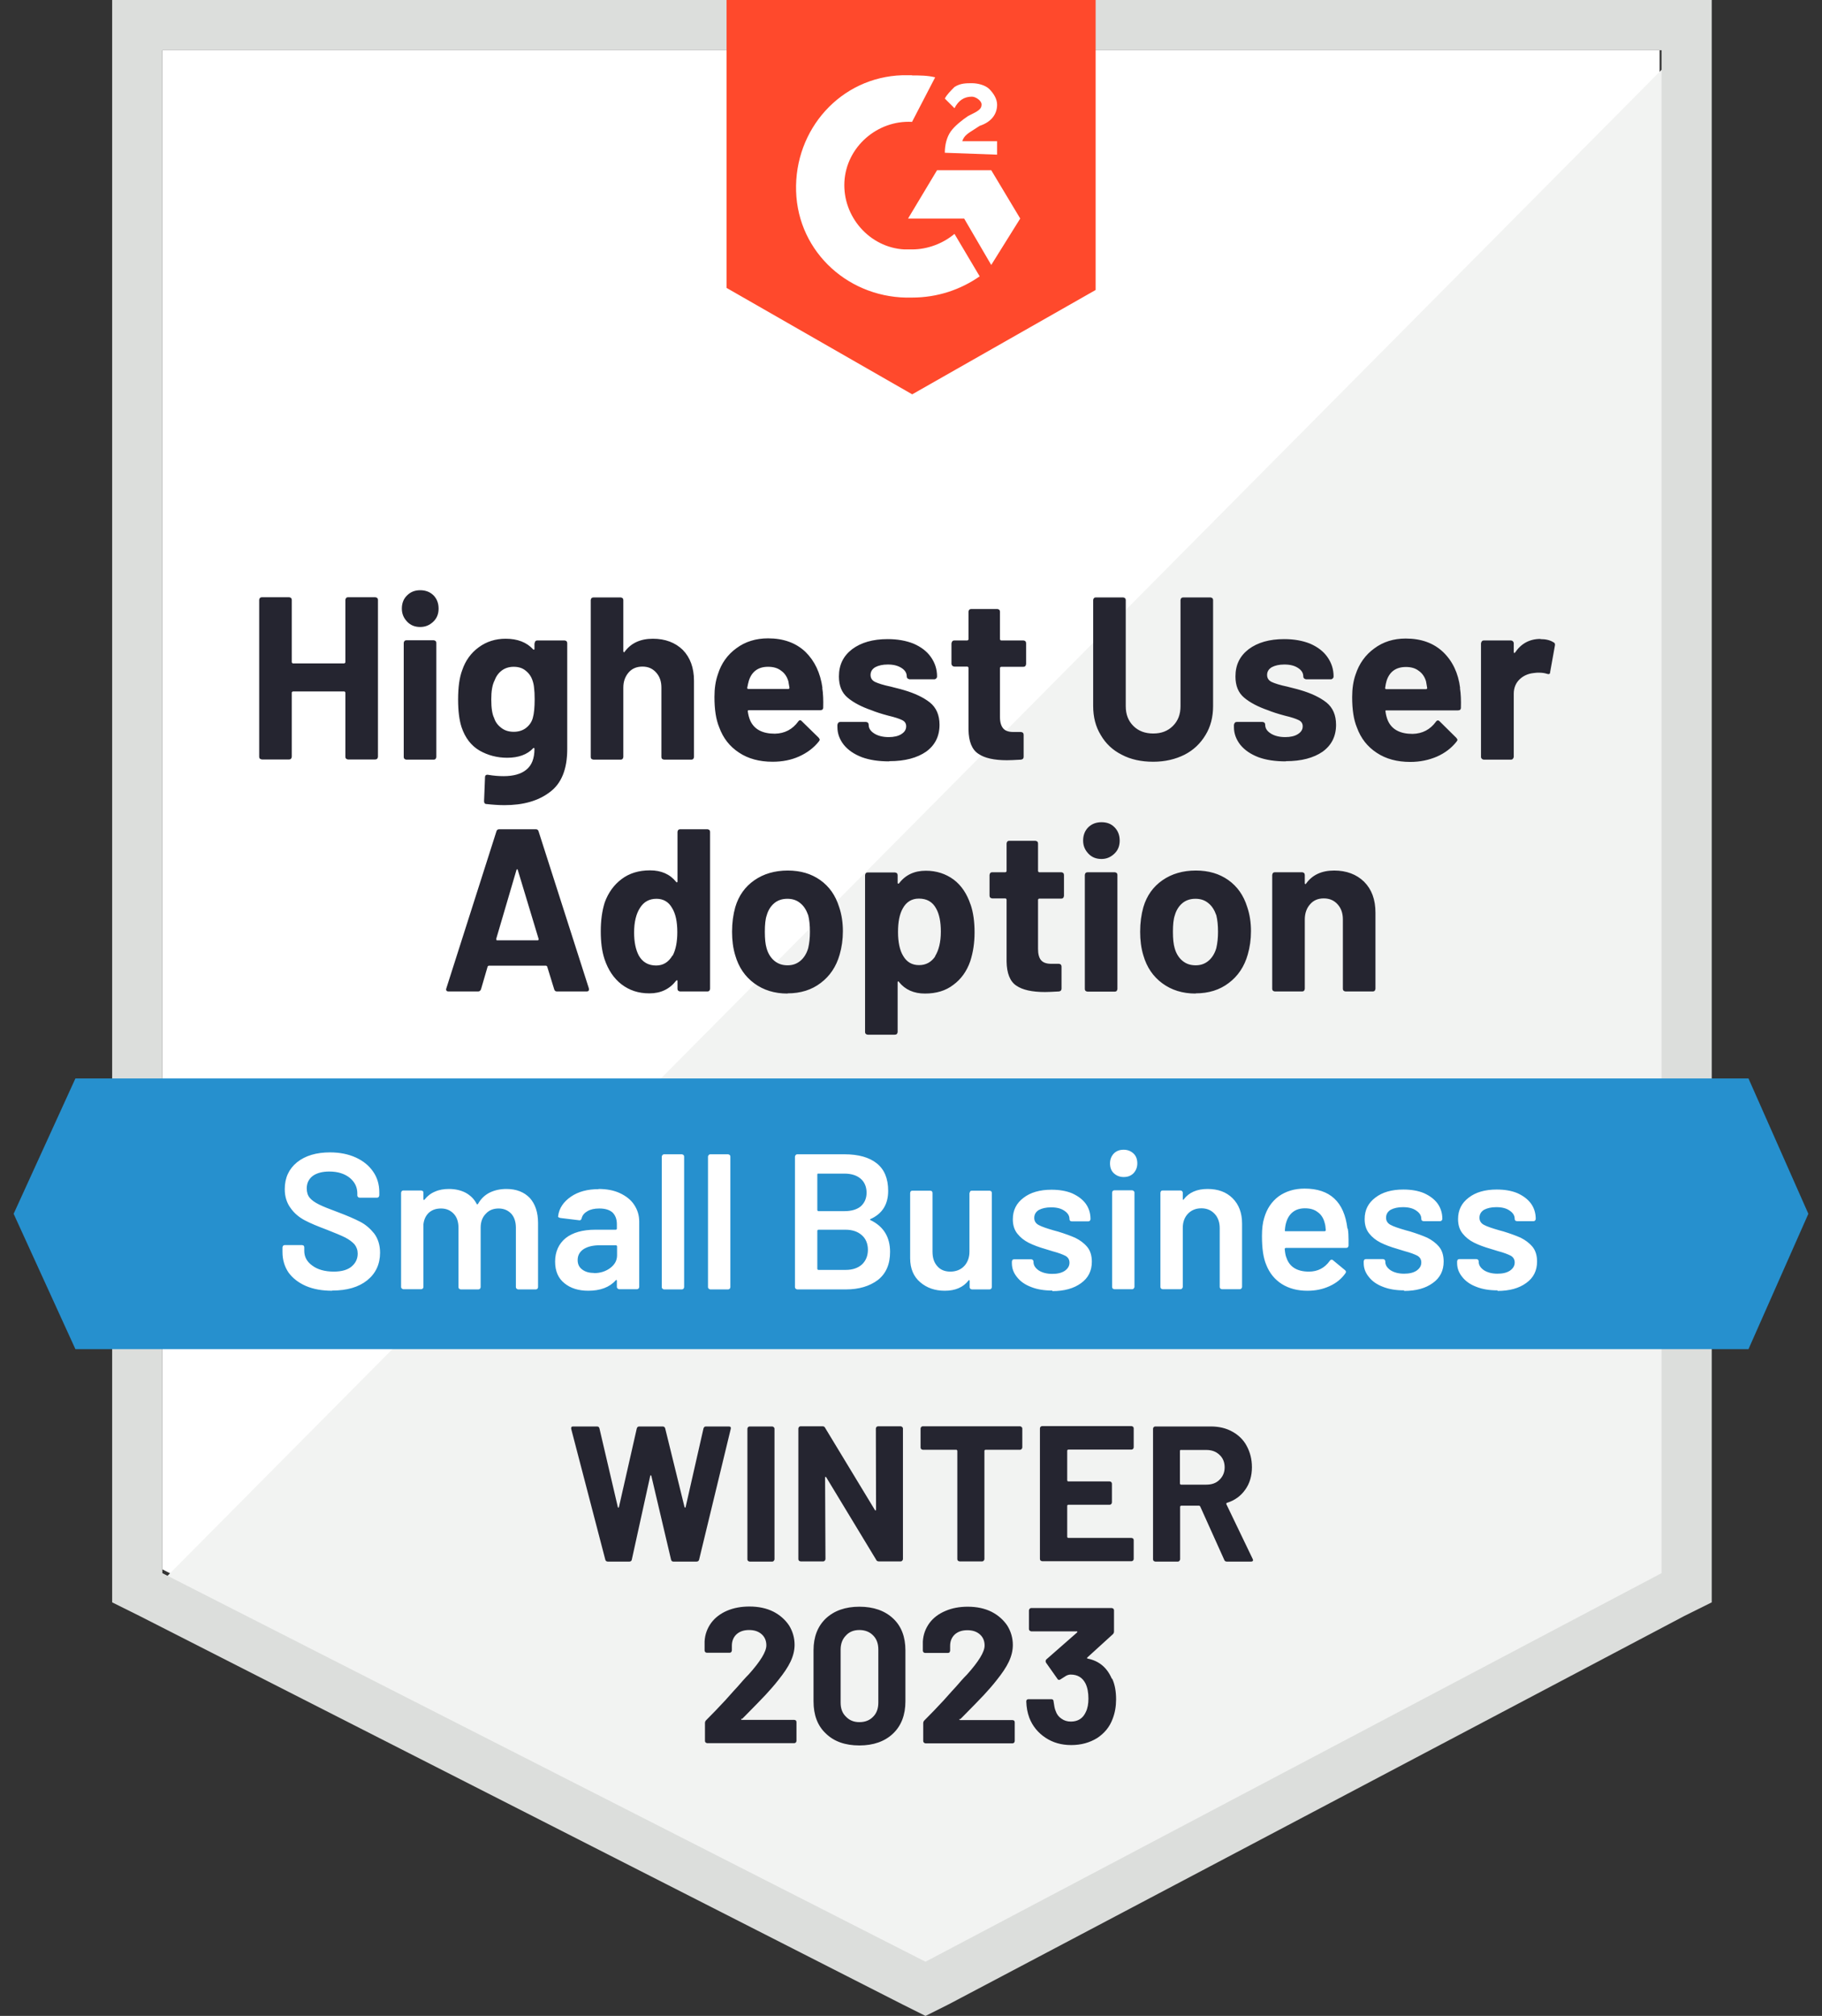 <?xml version="1.0" encoding="UTF-8"?> <svg xmlns="http://www.w3.org/2000/svg" id="a" width="96.17" height="106.36" viewBox="0 0 96.17 106.36"><rect x="0" y="0" width="96.17" height="106.36" fill="#333333" stroke="none"/><path d="m8.57,82.8l40.28,20.5,38.75-20.5V2.65H8.57v80.15Z" style="fill:#fff; stroke-width:0px;"></path><path d="m88.42,2.96L7.76,84.23l41.81,20.7,38.85-19.88V2.96Z" style="fill:#f2f3f2; stroke-width:0px;"></path><path d="m5.92,29.37v55.17l1.43.71,40.28,20.5,1.22.61,1.22-.61,38.85-20.5,1.43-.71V0H5.92v29.37Zm2.65,53.64V2.65h79.13v80.35l-38.85,20.5-40.28-20.5Z" style="fill:#dcdedc; stroke-width:0px;"></path><path d="m48.14,3.98c.41,0,.82,0,1.22.1l-1.22,2.35c-1.84-.1-3.47,1.33-3.57,3.16-.1,1.84,1.33,3.47,3.16,3.57h.41c.82,0,1.63-.31,2.24-.82l1.33,2.24c-1.02.71-2.24,1.12-3.57,1.12-3.26.1-6.02-2.35-6.12-5.61-.1-3.26,2.35-6.02,5.61-6.12,0,0,.51,0,.51,0Zm4.18,5l1.53,2.55-1.53,2.45-1.43-2.45h-2.96l1.53-2.55h2.86Zm-2.45-.92c0-.41.1-.82.31-1.12s.61-.61.92-.82l.2-.1c.41-.2.51-.31.51-.51s-.31-.41-.51-.41c-.41,0-.71.2-.92.61l-.51-.51c.1-.2.31-.41.51-.61.31-.2.61-.2.92-.2s.71.1.92.31.41.51.41.82c0,.51-.31.92-.92,1.12l-.31.2c-.31.2-.51.31-.61.61h1.84v.71s-2.75-.1-2.75-.1Zm-1.73,12.75l9.69-5.51V0h-19.48v15.19s9.79,5.61,9.79,5.61Z" style="fill:#ff492c; stroke-width:0px;"></path><path d="m92.29,56.9H3.98l-3.26,7.14,3.26,7.14h88.31l3.16-7.14-3.16-7.14Z" style="fill:#2690ce; stroke-width:0px;"></path><path d="m29.4,52.31c-.08,0-.13-.04-.15-.12l-.37-1.2s-.04-.04-.06-.04h-3.02s-.04.01-.06.04l-.35,1.2c-.03.08-.08.12-.16.12h-1.55c-.05,0-.09-.01-.11-.04-.03-.03-.03-.07-.01-.13l2.64-8.27c.02-.08.07-.12.15-.12h1.93c.08,0,.13.04.15.12l2.65,8.27s.01.04.01.06c0,.07-.04.11-.13.11,0,0-1.56,0-1.56,0Zm-3.21-2.77s0,.07.04.07h2.16s.06-.02.04-.07l-1.1-3.64s-.02-.05-.03-.04c-.02,0-.03.02-.04.04l-1.07,3.64Zm9.57-5.65s.01-.07.04-.1.06-.04.1-.04h1.44s.07.01.1.04.04.06.04.1v8.28s-.01.07-.04.1-.06.04-.1.04h-1.44s-.07-.01-.1-.04c-.03-.03-.04-.06-.04-.1v-.41s0-.04-.02-.04c-.02,0-.04,0-.05.02-.35.45-.82.67-1.41.67s-1.06-.16-1.48-.48c-.41-.32-.7-.76-.89-1.32-.14-.42-.2-.91-.2-1.48s.07-1.08.21-1.52c.19-.52.49-.93.89-1.23.41-.31.91-.46,1.5-.46s1.05.2,1.38.61c.01.02.03.03.05.02.01,0,.02-.02.02-.05,0,0,0-2.62,0-2.62Zm-.25,6.52c.16-.31.24-.72.24-1.23,0-.55-.09-.98-.28-1.28-.18-.32-.46-.48-.82-.48-.38,0-.67.16-.87.48-.2.31-.31.74-.31,1.3,0,.49.08.9.25,1.22.2.35.51.52.91.52.37,0,.65-.17.86-.52Zm6.06,2.01c-.69,0-1.27-.18-1.76-.54-.49-.36-.82-.85-1-1.47-.12-.39-.17-.81-.17-1.25,0-.48.06-.91.17-1.3.18-.61.52-1.08,1.01-1.42.49-.34,1.08-.51,1.76-.51s1.24.17,1.71.5c.48.34.81.81,1,1.42.14.41.2.84.2,1.28s-.06.85-.17,1.23c-.18.64-.52,1.14-1,1.5-.48.37-1.07.55-1.75.55Zm0-1.49c.27,0,.49-.08.68-.24.19-.16.33-.39.41-.67.06-.26.09-.54.09-.86,0-.34-.03-.63-.09-.87-.1-.28-.23-.49-.42-.64-.19-.16-.42-.23-.68-.23-.28,0-.51.08-.69.23-.18.15-.32.36-.4.64-.07.2-.1.49-.1.87s.03.65.09.86c.08.29.22.51.41.67.19.16.42.24.7.24Zm9.66-3.21c.14.41.21.9.21,1.47s-.08,1.07-.23,1.53c-.18.52-.48.94-.89,1.24-.4.31-.9.46-1.5.46-.58,0-1.04-.2-1.37-.61-.01-.03-.03-.04-.05-.03-.01,0-.02.02-.02.05v2.62s-.01.07-.04.1c-.03.03-.07.04-.11.04h-1.43s-.07-.01-.1-.04c-.03-.03-.04-.06-.04-.1v-8.27s.01-.08.04-.11c.03-.03.06-.04.1-.04h1.43s.08.01.11.04c.03.03.04.07.04.11v.4s0,.04.02.04c.02,0,.04,0,.05-.01.34-.45.81-.67,1.42-.67.56,0,1.05.16,1.47.47.41.31.7.75.89,1.32Zm-1.88,2.74c.2-.32.31-.75.31-1.31,0-.51-.08-.92-.25-1.22-.19-.35-.49-.52-.91-.52-.37,0-.66.17-.85.52-.17.3-.25.71-.25,1.24s.09.97.27,1.26c.19.33.47.49.84.49s.65-.16.86-.47Zm6.81-3.2s-.01.08-.04.11c-.03.03-.06.04-.1.04h-1.17s-.06.02-.06.06v2.59c0,.27.05.47.16.6.11.13.29.19.53.19h.41s.07.01.1.04c.03.03.04.07.04.11v1.16c0,.09-.05.14-.14.15-.35.02-.59.03-.73.03-.68,0-1.19-.11-1.52-.34-.33-.22-.5-.65-.51-1.27v-3.27s-.02-.06-.06-.06h-.7s-.07-.01-.1-.04c-.03-.03-.04-.07-.04-.11v-1.08s.01-.08.04-.11c.03-.03.06-.04.1-.04h.7s.06-.02.06-.06v-1.46s.01-.07.04-.1c.03-.03.06-.04.1-.04h1.37s.08.01.11.04c.03.03.04.06.04.1v1.46s.02.06.06.06h1.17s.07.01.1.04c.03.03.04.07.04.11v1.08Zm1.98-1.94c-.28,0-.51-.09-.69-.28s-.28-.41-.28-.69.09-.52.27-.7c.18-.18.42-.27.7-.27.29,0,.52.09.69.27.18.18.27.42.27.7s-.09.51-.28.69-.41.28-.68.28Zm-.73,7s-.08-.01-.11-.04c-.03-.03-.04-.06-.04-.1v-6.02s.01-.07.04-.1c.03-.03.07-.04.11-.04h1.43s.07.01.1.04c.03.03.04.06.04.1v6.02s-.01.07-.04.1c-.03.03-.06.04-.1.04h-1.43Zm5.7.1c-.69,0-1.27-.18-1.76-.54-.49-.36-.82-.85-1-1.47-.12-.39-.17-.81-.17-1.25,0-.48.06-.91.17-1.3.18-.61.52-1.08,1.01-1.42.49-.34,1.08-.51,1.76-.51s1.24.17,1.71.5c.48.34.81.81,1,1.42.14.41.2.84.2,1.28s-.06.85-.17,1.23c-.18.64-.52,1.14-1,1.5-.48.37-1.07.55-1.75.55Zm0-1.49c.27,0,.49-.08.68-.24.19-.16.33-.39.41-.67.06-.26.09-.54.09-.86,0-.34-.03-.63-.09-.87-.1-.28-.23-.49-.42-.64-.19-.16-.42-.23-.68-.23-.28,0-.51.08-.69.23-.18.15-.32.36-.4.64-.07.2-.1.49-.1.87s.03.65.09.86c.08.29.22.51.41.67.19.16.42.24.7.24Zm7.31-5c.65,0,1.18.2,1.58.59.4.4.6.94.6,1.63v4.02s-.01.07-.04.1c-.03.03-.06.04-.1.04h-1.44s-.07-.01-.1-.04c-.03-.03-.04-.06-.04-.1v-3.66c0-.33-.09-.59-.28-.8s-.43-.31-.73-.31-.54.1-.72.31c-.18.2-.28.47-.28.8v3.66s-.01.07-.04.1c-.03.03-.06.04-.1.04h-1.44s-.07-.01-.1-.04c-.03-.03-.04-.06-.04-.1v-6s.01-.08.04-.11c.03-.03.06-.04.1-.04h1.44s.07.01.1.04c.03.03.04.07.04.11v.43s0,.03.02.04c.02.01.03.01.04-.01.33-.47.83-.7,1.49-.7Zm-52.19-14.28s.01-.07.04-.1c.03-.03.06-.04.1-.04h1.43s.08.01.11.04c.03.03.04.06.04.1v8.28s-.01.07-.04.1c-.03.03-.07.04-.11.04h-1.43s-.07-.01-.1-.04c-.03-.03-.04-.06-.04-.1v-3.39s-.02-.06-.06-.06h-2.71s-.06.02-.06.06v3.39s-.01.07-.04.1-.06.04-.1.04h-1.43s-.08-.01-.11-.04c-.03-.03-.04-.06-.04-.1v-8.28s.01-.07.04-.1c.03-.03.07-.04.11-.04h1.43s.07.01.1.04c.03.03.04.06.04.1v3.29s.02.06.06.06h2.71s.06-.02.06-.06v-3.29Zm3.95,1.43c-.28,0-.51-.09-.69-.28s-.28-.41-.28-.69.09-.52.28-.7c.18-.18.41-.27.69-.27s.52.09.7.27c.18.18.27.42.27.7,0,.28-.09.51-.28.69s-.41.28-.69.28Zm-.73,7s-.07-.01-.1-.04c-.03-.03-.04-.06-.04-.1v-6.02s.01-.07.04-.1c.03-.03.06-.04.1-.04h1.44s.07.01.1.04c.03.03.04.06.04.1v6.02s-.01.07-.04.1c-.03.03-.06.04-.1.04h-1.44Zm6.77-6.14s.01-.08.04-.11c.03-.03.06-.04.1-.04h1.44s.07.01.1.04c.03.03.04.07.04.11v5.58c0,1.07-.31,1.83-.93,2.28-.61.46-1.4.68-2.38.68-.29,0-.61-.02-.96-.06-.08,0-.12-.06-.12-.15l.05-1.26c0-.1.06-.15.17-.13.29.05.56.07.81.07.52,0,.92-.11,1.2-.34.29-.23.43-.6.43-1.1,0-.03-.01-.04-.03-.05-.01,0-.03,0-.04.02-.31.33-.77.5-1.37.5-.53,0-1.02-.13-1.46-.38-.44-.26-.76-.67-.95-1.24-.12-.37-.18-.86-.18-1.46,0-.64.07-1.16.22-1.55.17-.5.46-.9.87-1.2s.88-.45,1.42-.45c.63,0,1.11.19,1.45.56.01.01.03.02.04.02.02,0,.03-.02.03-.05,0,0,0-.29,0-.29Zm-.1,3.95c.07-.24.1-.58.1-1,0-.25-.01-.45-.03-.59-.01-.14-.04-.27-.08-.39-.07-.22-.2-.4-.37-.53-.17-.14-.38-.2-.63-.2-.24,0-.46.07-.63.2-.17.13-.3.31-.38.53-.12.24-.17.57-.17.99,0,.46.05.78.15.98.07.22.2.39.39.53.18.14.4.2.65.2s.47-.07.64-.2c.18-.14.3-.31.36-.52Zm6.34-4.19c.65,0,1.18.2,1.58.59.39.4.59.94.59,1.63v4.02s-.01.07-.04.1c-.03.03-.06.04-.1.04h-1.43s-.08-.01-.11-.04c-.03-.03-.04-.06-.04-.1v-3.66c0-.33-.09-.59-.28-.8s-.42-.31-.72-.31-.55.1-.73.31-.28.47-.28.8v3.66s-.01.07-.04.1c-.03.03-.06.04-.1.04h-1.43s-.08-.01-.11-.04c-.03-.03-.04-.06-.04-.1v-8.28s.01-.07.04-.1c.03-.03.07-.04.11-.04h1.43s.07.01.1.04.04.06.04.1v2.71s.01.03.03.04c.01.01.02.01.03-.01.34-.47.84-.7,1.5-.7Zm8.94,2.59c.05.31.06.66.05,1.04,0,.1-.06.14-.16.14h-3.78s-.06.02-.04.06c.02.16.06.33.13.49.21.46.64.69,1.3.69.52-.01.93-.23,1.23-.64.03-.05.07-.07.11-.07.03,0,.05.02.08.05l.89.87s.06.08.06.11c0,.01-.02.04-.05.09-.27.34-.62.6-1.04.79s-.89.28-1.4.28c-.7,0-1.29-.16-1.77-.48-.49-.32-.84-.76-1.05-1.34-.17-.41-.25-.94-.25-1.6,0-.45.06-.85.18-1.19.18-.58.51-1.04.98-1.38.47-.35,1.03-.52,1.67-.52.82,0,1.47.24,1.97.71.49.48.79,1.11.9,1.9Zm-2.86-1.11c-.51,0-.85.24-1.01.72-.03.1-.06.23-.09.39,0,.04.02.06.06.06h2.12s.06-.02.05-.06c-.04-.24-.06-.35-.06-.35-.07-.24-.2-.43-.39-.56-.18-.14-.41-.2-.68-.2Zm6.39,4.99c-.55,0-1.03-.07-1.44-.22-.41-.16-.72-.37-.95-.65-.22-.28-.34-.59-.34-.94v-.12s.02-.08.05-.11c.03-.03.06-.04.1-.04h1.36s.07.01.1.04c.03.03.04.07.04.11h0c0,.19.1.34.31.47.2.12.45.18.75.18.27,0,.5-.05.67-.16.17-.11.25-.24.25-.41,0-.15-.07-.26-.22-.33-.14-.07-.38-.15-.72-.23-.38-.1-.68-.2-.9-.29-.52-.18-.94-.4-1.25-.66-.31-.26-.46-.63-.46-1.12,0-.61.23-1.08.7-1.44.47-.35,1.09-.53,1.87-.53.52,0,.97.08,1.37.24.39.17.7.4.91.7.22.31.33.65.33,1.03,0,.04-.01.07-.04.1-.03.03-.06.05-.1.05h-1.32s-.07-.02-.1-.05c-.03-.03-.04-.06-.04-.1,0-.18-.09-.33-.28-.45s-.42-.18-.72-.18c-.27,0-.49.05-.66.14-.17.1-.25.24-.25.41s.08.29.24.37c.17.08.45.17.84.25.1.03.2.05.31.08.12.03.24.06.37.1.58.17,1.04.39,1.38.66.33.27.5.66.5,1.17,0,.61-.24,1.08-.71,1.42-.48.33-1.12.5-1.93.5Zm7.23-5.14s-.01.08-.04.11c-.03.03-.06.04-.1.04h-1.18s-.06.02-.06.06v2.59c0,.27.06.47.17.6.11.13.29.19.53.19h.4s.08.01.11.04c.03.03.04.07.04.11v1.16c0,.09-.05.14-.15.15-.34.02-.58.03-.73.03-.67,0-1.18-.11-1.51-.34-.34-.22-.51-.65-.52-1.27v-3.27s-.02-.06-.06-.06h-.69s-.07-.01-.1-.04c-.03-.03-.05-.07-.05-.11v-1.08s.02-.08.05-.11c.03-.03.06-.04.1-.04h.69s.06-.02.06-.06v-1.46s.01-.07.04-.1c.03-.03.07-.04.11-.04h1.37s.07.01.1.04.04.06.04.1v1.46s.02.06.06.06h1.18s.07.01.1.04c.03.03.04.07.04.11v1.08Zm6.71,5.16c-.63,0-1.19-.12-1.66-.37-.48-.24-.85-.59-1.11-1.04-.27-.44-.4-.95-.4-1.53v-5.59s.01-.07.04-.1c.03-.03.06-.04.1-.04h1.44s.07.01.1.04.04.06.04.1v5.6c0,.43.13.77.4,1.04.27.27.62.4,1.05.4s.77-.13,1.04-.4c.27-.27.4-.61.4-1.04v-5.6s.01-.07.04-.1c.03-.03.07-.04.11-.04h1.43s.07.01.1.04c.03.03.04.06.04.1v5.59c0,.58-.13,1.09-.4,1.53-.27.45-.64.8-1.11,1.04-.48.24-1.03.37-1.65.37Zm6.99-.02c-.55,0-1.03-.07-1.44-.22-.41-.16-.72-.37-.95-.65-.22-.28-.34-.59-.34-.94v-.12s.02-.08.05-.11c.03-.03.06-.04.1-.04h1.36s.07.01.1.04c.03.03.04.07.04.11h0c0,.19.1.34.31.47.2.12.45.18.75.18.27,0,.5-.05.67-.16.17-.11.25-.24.25-.41,0-.15-.07-.26-.22-.33-.14-.07-.38-.15-.72-.23-.38-.1-.68-.2-.9-.29-.52-.18-.94-.4-1.25-.66-.31-.26-.46-.63-.46-1.12,0-.61.23-1.08.7-1.44.47-.35,1.09-.53,1.87-.53.52,0,.97.08,1.37.24.39.17.7.4.91.7.22.31.33.65.33,1.03,0,.04-.01.07-.04.1-.03.03-.06.05-.1.05h-1.32s-.07-.02-.1-.05c-.03-.03-.04-.06-.04-.1,0-.18-.09-.33-.28-.45-.18-.12-.42-.18-.72-.18-.27,0-.49.05-.66.14-.17.1-.25.24-.25.41s.08.29.24.37c.17.08.45.17.84.25.1.03.2.05.31.08.12.03.24.06.37.1.58.17,1.04.39,1.38.66.33.27.5.66.5,1.17,0,.61-.24,1.08-.71,1.42-.48.33-1.12.5-1.93.5Zm9.2-3.87c.05.31.06.66.05,1.04,0,.1-.06.14-.16.14h-3.77c-.05,0-.07.02-.05.06.02.16.06.33.13.49.21.46.64.69,1.3.69.52-.01.93-.23,1.23-.64.03-.05.07-.07.11-.07.03,0,.06.02.09.05l.88.87s.06.08.06.11c0,.01-.02.04-.05.09-.27.34-.61.6-1.04.79-.42.18-.89.28-1.4.28-.7,0-1.29-.16-1.77-.48-.49-.32-.84-.76-1.05-1.34-.17-.41-.25-.94-.25-1.6,0-.45.06-.85.18-1.19.19-.58.52-1.04.99-1.38.47-.35,1.02-.52,1.66-.52.82,0,1.47.24,1.97.71.5.48.8,1.11.9,1.9h0Zm-2.85-1.11c-.52,0-.86.24-1.02.72-.03.1-.06.23-.08.39,0,.04.02.06.06.06h2.11s.06-.02.05-.06c-.04-.24-.06-.35-.06-.35-.07-.24-.2-.43-.39-.56-.18-.14-.41-.2-.67-.2Zm7.1-1.47c.29,0,.52.06.69.17.07.03.09.09.07.18l-.25,1.39c0,.1-.06.13-.17.09-.12-.04-.27-.06-.43-.06-.06,0-.15,0-.27.02-.29.03-.54.14-.74.33-.2.19-.31.45-.31.76v3.34s-.02.07-.05.1c-.03.03-.06.04-.1.04h-1.43s-.07-.01-.1-.04c-.03-.03-.05-.06-.05-.1v-6s.02-.08.05-.11c.03-.03.06-.04.1-.04h1.43s.07.01.1.04c.03.03.05.07.05.11v.46s0,.04.02.05c.01,0,.03,0,.04-.01.33-.49.78-.73,1.35-.73Z" style="fill:#252530; stroke-width:0px;"></path><path d="m17.54,68.1c-.53,0-.99-.08-1.39-.25-.39-.17-.7-.41-.92-.71-.21-.31-.32-.67-.32-1.08v-.25s.01-.06.04-.09c.02-.02.05-.03.08-.03h.91s.06.01.09.03c.02.03.03.06.03.09v.19c0,.31.14.57.42.77.28.21.66.32,1.14.32.41,0,.73-.09.94-.27.21-.18.32-.4.32-.68,0-.19-.06-.35-.17-.49-.12-.13-.28-.25-.49-.36-.22-.11-.54-.24-.97-.41-.48-.18-.87-.34-1.17-.5-.3-.16-.55-.37-.74-.64-.2-.27-.31-.6-.31-1,0-.6.22-1.07.65-1.42.44-.35,1.02-.52,1.74-.52.51,0,.96.09,1.36.27.39.18.69.42.91.74.22.31.33.68.33,1.09v.17s-.01.06-.04.09c-.02.02-.05.03-.08.03h-.92s-.06-.01-.08-.03c-.03-.03-.04-.06-.04-.09v-.11c0-.32-.13-.59-.39-.81-.27-.22-.63-.34-1.09-.34-.37,0-.66.08-.87.23-.21.16-.32.38-.32.66,0,.2.05.37.16.5s.27.24.49.35c.22.11.55.24,1.01.41.48.18.87.35,1.16.5.29.15.53.36.74.62.2.27.31.61.31,1.01,0,.61-.23,1.1-.68,1.46-.45.36-1.06.54-1.85.54Zm9.19-5.37c.52,0,.93.16,1.23.47.29.32.44.76.44,1.33v3.38s-.01.06-.03.08c-.03.03-.06.04-.09.04h-.93s-.06-.01-.08-.04c-.03-.02-.04-.05-.04-.08v-3.13c0-.31-.08-.56-.24-.74-.17-.18-.39-.28-.67-.28s-.51.09-.68.28c-.18.18-.27.43-.27.73v3.14s-.01.06-.03.08c-.03.03-.06.04-.09.04h-.93s-.06-.01-.09-.04c-.02-.02-.03-.05-.03-.08v-3.13c0-.31-.08-.56-.25-.74-.17-.18-.39-.28-.67-.28-.26,0-.47.07-.64.22-.16.15-.26.35-.29.61v3.31s-.01.06-.03.08c-.03.03-.06.04-.09.04h-.94s-.06-.01-.08-.04c-.03-.02-.04-.05-.04-.08v-4.97s.01-.06.04-.09c.02-.02.05-.03.08-.03h.94s.06.01.09.03c.02.03.03.06.03.09v.34s0,.03.02.04c.01,0,.03,0,.04-.02.15-.19.33-.33.55-.42.22-.1.47-.14.74-.14.33,0,.63.07.88.2.25.14.45.33.58.59.02.03.04.03.07,0,.15-.27.36-.47.62-.6.27-.13.56-.19.89-.19Zm4.86,0c.43,0,.81.07,1.13.22s.58.35.75.61c.18.27.27.56.27.9v3.44s-.01.06-.03.08c-.03.03-.06.04-.09.04h-.94s-.06-.01-.08-.04c-.03-.02-.04-.05-.04-.08v-.33s0-.03-.02-.04c-.01,0-.03,0-.04.02-.33.37-.82.55-1.45.55-.51,0-.93-.13-1.25-.39-.33-.26-.5-.64-.5-1.15s.19-.94.56-1.24c.37-.29.89-.44,1.56-.44h1.09s.05-.02.05-.05v-.24c0-.27-.08-.47-.23-.62-.16-.14-.39-.21-.7-.21-.26,0-.47.05-.62.14-.16.09-.27.21-.31.38-.02.08-.07.12-.14.1l-.99-.12s-.06-.02-.08-.03c-.03-.02-.04-.04-.03-.07.05-.41.28-.75.67-1.02.39-.27.88-.4,1.47-.4Zm-.24,4.44c.33,0,.62-.09.86-.27s.36-.4.36-.67v-.48s-.02-.05-.05-.05h-.86c-.36,0-.64.07-.85.2-.21.14-.32.33-.32.58,0,.22.08.38.24.5.16.12.36.18.61.18h0Zm3.7.86s-.06-.01-.08-.04c-.03-.02-.04-.05-.04-.08v-6.89s.01-.06.04-.08c.02-.03.05-.04.08-.04h.94s.06.01.09.04c.02.02.03.05.03.08v6.89s-.01.06-.03.08c-.03.03-.06.04-.09.04h-.94Zm2.44,0s-.06-.01-.08-.04c-.03-.02-.04-.05-.04-.08v-6.89s.01-.06.04-.08c.02-.03.05-.04.08-.04h.94s.06.01.09.04c.02.02.03.05.03.08v6.89s-.01.06-.03.08c-.03.03-.06.04-.09.04h-.94Zm8.45-3.72s-.04.04,0,.06c.69.33,1.04.89,1.04,1.68,0,.65-.21,1.14-.64,1.48-.44.33-1,.5-1.69.5h-2.57s-.06-.01-.08-.04c-.03-.02-.04-.05-.04-.08v-6.89s.01-.06.04-.08c.02-.03.05-.04.08-.04h2.49c.74,0,1.31.16,1.71.48.4.32.6.8.6,1.45,0,.71-.31,1.21-.94,1.49h0Zm-2.75-2.4s-.05.02-.05.05v1.89s.02.05.05.05h1.38c.36,0,.65-.08.86-.25.2-.18.31-.42.31-.72s-.1-.56-.31-.74c-.21-.18-.5-.27-.86-.27h-1.38Zm1.46,5.09c.35,0,.64-.1.85-.29.2-.19.31-.45.31-.77s-.11-.59-.32-.77c-.21-.19-.5-.29-.86-.29h-1.44s-.05.02-.05.05v2.02s.02.05.05.05c0,0,1.46,0,1.46,0Zm6.53-4.06s.01-.06.03-.09c.03-.02.06-.03.09-.03h.93s.06.01.09.03c.02.03.03.06.03.09v4.97s-.01.06-.03.08c-.03.03-.06.04-.09.04h-.93s-.06-.01-.09-.04c-.02-.02-.03-.05-.03-.08v-.33s0-.03-.02-.04-.03,0-.04.02c-.28.36-.7.54-1.25.54-.52,0-.95-.15-1.3-.45-.35-.3-.53-.72-.53-1.27v-3.44s.01-.06.03-.09c.03-.02.06-.03.09-.03h.94s.06.01.09.03c.02.03.03.06.03.09v3.1c0,.32.08.57.25.76.16.19.39.29.69.29s.55-.1.73-.29c.18-.19.28-.45.28-.76,0,0,0-3.1,0-3.1Zm4.37,5.15c-.43,0-.81-.06-1.13-.19-.32-.12-.57-.3-.74-.52-.18-.22-.27-.46-.27-.73v-.09s.01-.06.03-.09c.03-.02.06-.03.09-.03h.9s.06.01.08.03c.03.03.04.06.04.09v.02c0,.17.09.32.28.45.19.12.43.18.71.18s.49-.05.66-.16c.17-.12.25-.26.25-.43,0-.16-.07-.28-.21-.36-.14-.07-.36-.16-.67-.24l-.39-.12c-.35-.1-.64-.21-.88-.33-.24-.12-.44-.28-.6-.48-.16-.2-.24-.45-.24-.76,0-.48.19-.85.56-1.13.37-.29.87-.43,1.48-.43.41,0,.78.06,1.09.19.31.14.55.32.72.55.17.24.25.51.25.81,0,.03-.01.06-.04.09-.02.02-.05.03-.08.03h-.87s-.06-.01-.09-.03c-.02-.03-.03-.06-.03-.09,0-.18-.09-.32-.27-.44-.17-.12-.4-.18-.7-.18-.27,0-.48.05-.65.14-.16.1-.24.24-.24.42,0,.16.08.29.23.37.16.09.43.18.81.29l.22.06c.36.11.66.22.91.33.24.12.45.27.62.47.17.2.25.47.25.79,0,.48-.19.86-.57,1.13-.38.28-.89.42-1.52.42Zm3.76-5.99c-.21,0-.38-.07-.52-.2s-.2-.31-.2-.52c0-.21.07-.38.2-.52.14-.14.31-.2.52-.2.21,0,.38.07.52.2s.2.31.2.52c0,.21-.07.38-.2.52-.14.14-.31.2-.52.2Zm-.49,5.92s-.06-.01-.09-.04c-.02-.02-.03-.05-.03-.08v-4.98s.01-.06.03-.08c.03-.03.06-.04.09-.04h.94s.06.01.08.04c.03.02.04.05.04.08v4.98s-.01.06-.04.08c-.02.03-.05.04-.08.04,0,0-.94,0-.94,0Zm4.92-5.29c.55,0,.99.16,1.32.49.33.33.5.77.5,1.34v3.34s-.01.06-.04.08c-.02.03-.05.04-.08.04h-.94s-.06-.01-.09-.04c-.02-.02-.03-.05-.03-.08v-3.1c0-.31-.09-.57-.27-.76-.18-.19-.41-.29-.7-.29s-.53.1-.71.29c-.18.19-.27.44-.27.75v3.11s-.01.06-.04.08c-.02.03-.05.04-.08.04h-.94s-.06-.01-.09-.04c-.02-.02-.03-.05-.03-.08v-4.97s.01-.06.03-.09c.03-.02.06-.03.09-.03h.94s.06.01.08.03c.03.03.04.06.04.09v.33s0,.03.02.04.02,0,.03-.02c.28-.37.7-.55,1.26-.55Zm7.4,2.1c.03.17.04.36.04.57v.32c-.01.08-.05.12-.13.12h-3.19s-.05.02-.05.05c.02.22.05.38.09.46.16.49.56.74,1.19.74.46,0,.83-.19,1.1-.57.03-.04.06-.06.1-.06.03,0,.05.01.07.03l.63.52c.06.05.07.1.03.16-.21.3-.49.53-.85.69-.35.16-.73.24-1.16.24-.53,0-.98-.12-1.36-.36-.37-.24-.64-.57-.81-1-.16-.37-.23-.88-.23-1.53,0-.39.04-.71.12-.96.14-.48.39-.85.76-1.13.38-.27.84-.41,1.37-.41,1.34,0,2.09.7,2.26,2.1h0Zm-2.26-1.08c-.25,0-.46.06-.63.19-.16.12-.28.3-.35.52-.04.12-.07.27-.08.45-.01.03,0,.05.04.05h2.07s.05-.02.05-.05c-.01-.17-.03-.3-.06-.39-.06-.24-.18-.44-.37-.57-.18-.14-.4-.2-.67-.2h0Zm5.24,4.33c-.43,0-.81-.06-1.13-.19-.32-.12-.57-.3-.74-.52-.18-.22-.27-.46-.27-.73v-.09s.01-.06.03-.09c.03-.02.06-.03.09-.03h.9s.06.01.08.03c.03.03.04.06.04.09v.02c0,.17.09.32.28.45.19.12.43.18.71.18s.49-.05.66-.16c.17-.12.25-.26.25-.43,0-.16-.07-.28-.21-.36-.14-.07-.36-.16-.67-.24l-.39-.12c-.35-.1-.64-.21-.88-.33-.24-.12-.44-.28-.6-.48-.16-.2-.24-.45-.24-.76,0-.48.19-.85.56-1.13.37-.29.87-.43,1.48-.43.41,0,.78.06,1.09.19.31.14.55.32.72.55.17.24.25.51.25.81,0,.03-.01.06-.04.09-.02.02-.05.03-.08.03h-.87s-.06-.01-.09-.03c-.02-.03-.03-.06-.03-.09,0-.18-.09-.32-.27-.44-.17-.12-.4-.18-.7-.18-.27,0-.48.05-.65.14-.16.1-.24.24-.24.42,0,.16.08.29.23.37.16.09.43.18.81.29l.22.06c.36.11.66.22.91.33.24.12.45.27.62.47.17.2.25.47.25.79,0,.48-.19.86-.57,1.13-.38.28-.89.42-1.52.42Zm4.93,0c-.43,0-.81-.06-1.13-.19-.32-.12-.57-.3-.74-.52-.18-.22-.27-.46-.27-.73v-.09s.01-.06.03-.09c.03-.02.06-.03.09-.03h.9s.06.01.08.03c.03.03.04.06.04.09v.02c0,.17.09.32.28.45.19.12.43.18.71.18s.49-.05.66-.16c.17-.12.25-.26.25-.43,0-.16-.07-.28-.21-.36-.14-.07-.36-.16-.67-.24l-.39-.12c-.35-.1-.64-.21-.88-.33-.24-.12-.44-.28-.6-.48-.16-.2-.24-.45-.24-.76,0-.48.19-.85.56-1.13.37-.29.87-.43,1.48-.43.41,0,.78.06,1.09.19.31.14.55.32.72.55.17.24.25.51.25.81,0,.03-.01.06-.04.09-.02.02-.05.03-.08.03h-.87s-.06-.01-.09-.03c-.02-.03-.03-.06-.03-.09,0-.18-.09-.32-.27-.44-.17-.12-.4-.18-.7-.18-.27,0-.48.05-.65.14-.16.1-.24.24-.24.42,0,.16.08.29.23.37.16.09.43.18.81.29l.22.06c.36.11.66.22.91.33.24.12.45.27.62.47.17.2.25.47.25.79,0,.48-.19.86-.57,1.13-.38.28-.89.42-1.52.42Z" style="fill:#fff; stroke-width:0px;"></path><path d="m32.09,82.39c-.07,0-.12-.03-.14-.1l-1.8-6.9v-.04c-.01-.06.03-.09.1-.09h1.26c.07,0,.11.03.13.1l.97,4.15s.02.04.03.04c.01,0,.02-.01.03-.04l.94-4.14c.02-.07.06-.11.13-.11h1.23c.07,0,.12.03.14.1l1.02,4.15s.02.03.03.04c.01,0,.02-.01.03-.04l.94-4.14c.02-.07.06-.11.13-.11h1.2c.1,0,.13.04.11.13l-1.67,6.9c-.02.07-.07.1-.14.1h-1.21c-.07,0-.11-.03-.13-.1l-1.04-4.42s-.02-.04-.03-.04-.02.01-.03.04l-.97,4.41c-.01.07-.06.11-.13.11h-1.13Zm7.48,0s-.06-.01-.09-.04c-.02-.02-.03-.05-.03-.08v-6.89s.01-.06.03-.08c.03-.03.06-.04.09-.04h1.19s.06.01.08.04c.03.02.04.05.04.08v6.89s-.01.06-.04.08c-.02.03-.05.04-.08.04h-1.19Zm6.66-7.02s.01-.06.03-.08c.03-.03.06-.04.09-.04h1.19s.06.01.08.04c.03.02.04.05.04.08v6.89s-.01.06-.04.08c-.02.03-.05.04-.08.04h-1.15c-.07,0-.12-.03-.14-.08l-2.64-4.36s-.03-.03-.04-.02c-.01,0-.02.01-.02.04l.02,4.3s-.01.06-.04.08c-.02.03-.05.04-.08.04h-1.19s-.06-.01-.09-.04c-.02-.02-.03-.05-.03-.08v-6.89s.01-.06.03-.08c.03-.03.06-.04.09-.04h1.15c.07,0,.12.03.14.08l2.63,4.34s.03.03.04.02c.01,0,.02-.01.02-.04,0,0-.01-4.28-.01-4.28Zm7.61-.12s.06.01.08.04c.03.02.04.05.04.08v1s-.01.06-.04.08c-.02.03-.05.04-.08.04h-1.83s-.05.02-.05.05v5.72s-.01.06-.04.08c-.02.03-.05.04-.08.04h-1.19s-.06-.01-.09-.04c-.02-.02-.03-.05-.03-.08v-5.72s-.02-.05-.05-.05h-1.77s-.06-.01-.09-.04c-.02-.02-.03-.05-.03-.08v-1s.01-.06.03-.08c.03-.03.06-.04.09-.04,0,0,5.14,0,5.14,0Zm6,1.11s-.01.06-.03.08c-.03.03-.06.04-.09.04h-3.34s-.05.02-.05.05v1.58s.02.05.05.05h2.19s.06.01.08.03c.03.03.04.06.04.09v.99s-.01.06-.04.09c-.02.02-.05.03-.08.03h-2.19s-.05.02-.05.05v1.65s.02.05.05.05h3.34s.06.01.09.03c.02.03.03.06.03.09v.99s-.01.06-.03.08c-.03.03-.06.04-.09.04h-4.71s-.06-.01-.09-.04c-.02-.02-.03-.05-.03-.08v-6.89s.01-.06.03-.08c.03-.03.06-.04.09-.04h4.71s.06.01.09.04c.02.02.03.05.03.08,0,0,0,.99,0,.99Zm4.92,6.03c-.07,0-.12-.03-.14-.09l-1.27-2.82s-.03-.04-.06-.04h-.95s-.05.02-.05.05v2.78s-.01.06-.04.08c-.02.03-.05.04-.08.04h-1.19s-.06-.01-.09-.04c-.02-.02-.03-.05-.03-.08v-6.89s.01-.06.03-.08c.03-.03.06-.04.09-.04h2.92c.44,0,.82.09,1.14.27.33.18.59.43.76.75.18.33.28.7.28,1.13,0,.46-.12.86-.35,1.18-.23.33-.55.57-.97.7-.03.01-.04.04-.03.07l1.39,2.89s.02.05.02.06c0,.05-.04.08-.11.08h-1.25,0Zm-2.43-5.9s-.05.02-.05.05v1.74s.02.05.05.05h1.34c.29,0,.52-.08.69-.25.18-.17.28-.39.28-.66,0-.27-.09-.5-.28-.67-.18-.17-.41-.25-.69-.25h-1.34Zm-23.2,14.19s-.02.03-.01.04c0,.01.02.02.04.02h2.76s.06.01.09.03c.02.03.03.06.03.09v.99s-.01.06-.03.08c-.03.03-.06.04-.09.04h-4.59s-.06-.01-.09-.04c-.02-.02-.03-.05-.03-.08v-.94c0-.06.02-.11.06-.15.33-.33.67-.68,1.02-1.06.35-.39.56-.63.65-.72.19-.22.38-.44.58-.64.62-.69.93-1.2.93-1.53,0-.24-.08-.44-.25-.59-.17-.15-.39-.22-.66-.22s-.49.07-.66.22c-.17.16-.25.36-.25.61v.25s-.01.06-.04.09c-.02.02-.05.03-.08.03h-1.2s-.06-.01-.08-.03c-.03-.03-.04-.06-.04-.09v-.48c.02-.37.14-.69.35-.98.21-.28.49-.49.84-.64.35-.15.75-.22,1.18-.22.48,0,.9.09,1.26.27.35.18.63.43.83.73.19.31.29.65.29,1.02,0,.29-.07.58-.21.88s-.36.62-.64.97c-.21.27-.44.53-.68.79-.24.26-.61.63-1.09,1.12,0,0-.15.15-.15.15Zm6.23,1.41c-.75,0-1.34-.21-1.77-.63-.44-.41-.65-.98-.65-1.7v-2.69c0-.71.22-1.27.65-1.68.44-.41,1.03-.62,1.77-.62.75,0,1.34.21,1.78.62.44.41.65.98.65,1.68v2.69c0,.72-.22,1.29-.65,1.7-.44.42-1.04.63-1.78.63Zm0-1.23c.31,0,.55-.1.73-.29.18-.18.27-.43.27-.74v-2.8c0-.31-.09-.56-.27-.74-.18-.19-.43-.29-.73-.29s-.54.1-.71.29c-.18.18-.28.43-.28.74v2.8c0,.31.09.56.28.74.18.19.41.29.71.29Zm5.29-.17s-.02.03-.01.04c0,.01.02.02.04.02h2.76s.06.01.09.03c.02.03.03.06.03.09v.99s-.01.06-.03.08c-.03.03-.06.04-.09.04h-4.59s-.06-.01-.08-.04c-.03-.02-.04-.05-.04-.08v-.94c0-.06.02-.11.06-.15.33-.33.67-.68,1.02-1.06.35-.39.56-.63.65-.72.19-.22.38-.44.58-.64.62-.69.93-1.2.93-1.53,0-.24-.08-.44-.25-.59-.17-.15-.39-.22-.66-.22s-.49.07-.66.22c-.17.16-.25.36-.25.61v.25s-.01.06-.03.09c-.03.02-.06.03-.09.03h-1.2s-.06-.01-.08-.03c-.03-.03-.04-.06-.04-.09v-.48c.02-.37.14-.69.35-.98.21-.28.49-.49.85-.64.35-.15.74-.22,1.17-.22.48,0,.9.09,1.26.27.35.18.63.43.83.73.19.31.29.65.29,1.02,0,.29-.07.58-.21.88s-.36.62-.64.97c-.21.27-.44.53-.68.79-.24.26-.61.63-1.09,1.12,0,0-.15.15-.15.15Zm8.06-2.11c.14.31.2.67.2,1.08,0,.37-.06.71-.18,1.02-.16.44-.44.77-.82,1.02-.39.24-.84.37-1.37.37-.52,0-.97-.13-1.36-.39-.39-.26-.68-.61-.85-1.05-.1-.27-.15-.55-.16-.86,0-.08.04-.12.12-.12h1.2c.08,0,.12.04.12.12.03.22.06.39.11.5.06.18.16.31.31.41.14.1.3.15.49.15.38,0,.64-.17.79-.5.1-.2.14-.44.14-.71,0-.32-.05-.58-.15-.79-.16-.32-.42-.48-.79-.48-.07,0-.15.02-.23.06-.08.05-.18.11-.3.19-.03.02-.05.03-.08.03-.04,0-.07-.02-.09-.06l-.6-.85s-.02-.04-.02-.07c0-.04.01-.07.04-.1l1.62-1.42s.02-.03.02-.04c0-.01-.02-.02-.04-.02h-2.4s-.06-.01-.08-.04c-.03-.02-.04-.05-.04-.08v-.99s.01-.06.04-.08c.02-.03.05-.04.08-.04h4.25s.06.01.09.04c.02.02.03.05.03.08v1.12c0,.05-.02.11-.07.15l-1.34,1.22s-.02.03-.01.04c0,.01.01.02.04.02.59.12,1.01.47,1.26,1.05Z" style="fill:#252530; stroke-width:0px;"></path></svg> 